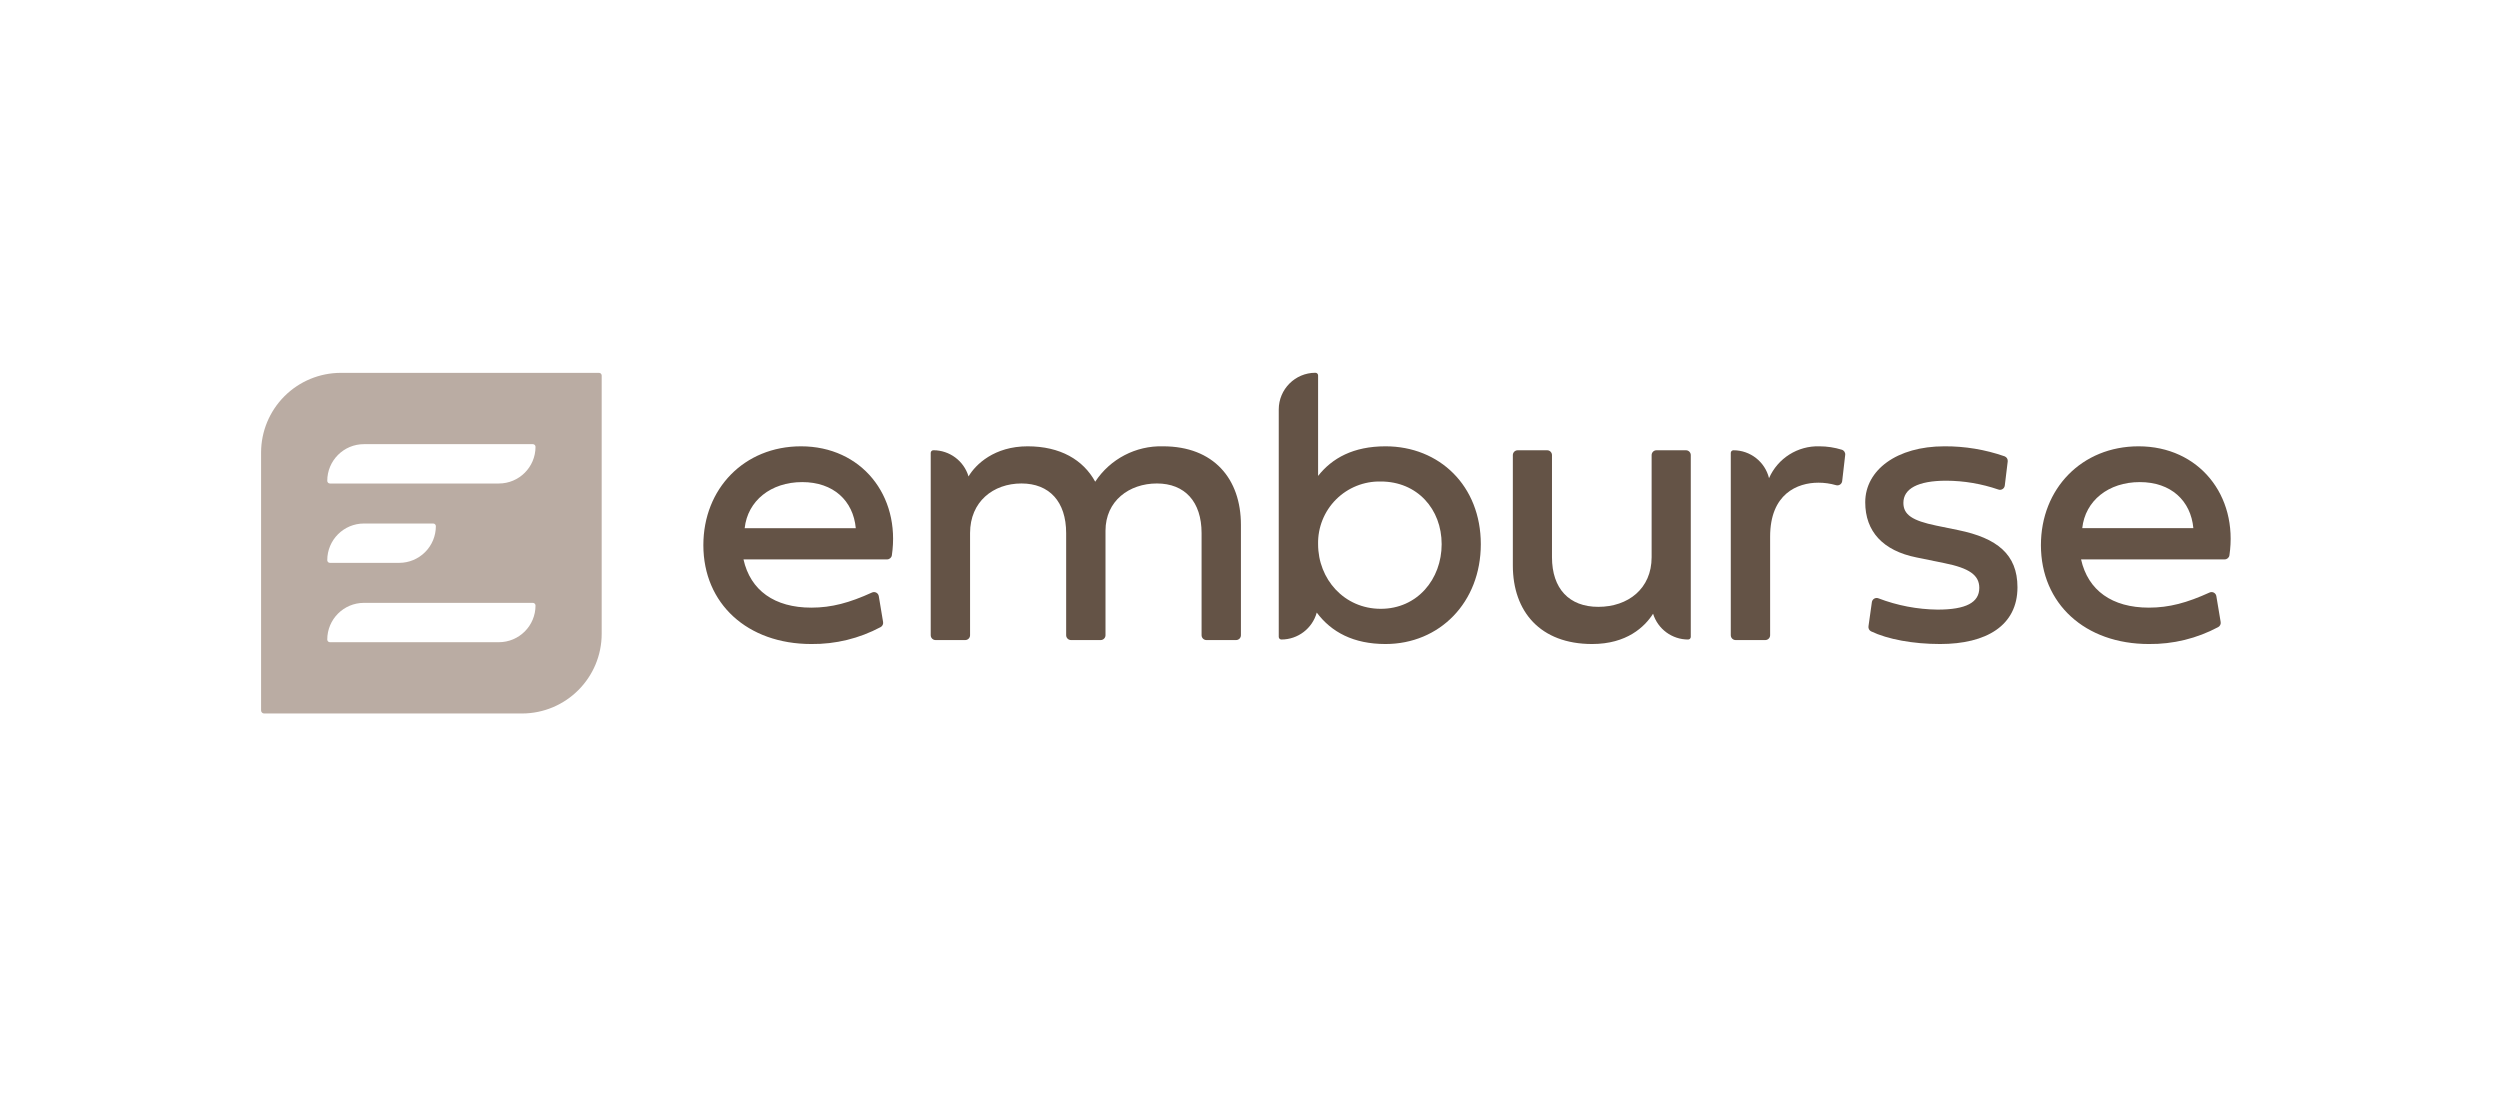 <svg xmlns="http://www.w3.org/2000/svg" width="160" height="70" viewBox="0 0 160 70" fill="none"><path fill-rule="evenodd" clip-rule="evenodd" d="M18.204 25.359C19.162 24.401 20.46 23.863 21.814 23.863H38.338C38.432 23.863 38.508 23.94 38.508 24.034V40.558C38.508 43.377 36.223 45.663 33.403 45.663H16.904C16.796 45.663 16.709 45.575 16.709 45.468V28.969C16.709 27.615 17.247 26.316 18.204 25.359ZM25.547 36.023H21.115C21.021 36.023 20.945 35.947 20.945 35.853C20.945 34.556 21.996 33.505 23.293 33.505H27.725C27.819 33.505 27.895 33.581 27.895 33.675C27.895 34.298 27.648 34.895 27.207 35.335C26.767 35.776 26.17 36.023 25.547 36.023ZM21.115 30.944H31.925C33.222 30.944 34.273 29.893 34.273 28.596C34.273 28.502 34.197 28.426 34.103 28.426H23.293C21.996 28.426 20.945 29.477 20.945 30.774C20.945 30.868 21.021 30.944 21.115 30.944ZM23.293 38.583H34.103C34.197 38.583 34.273 38.66 34.273 38.753C34.273 40.05 33.222 41.101 31.925 41.101H21.115C21.021 41.101 20.945 41.025 20.945 40.931C20.945 39.635 21.996 38.583 23.293 38.583Z" fill="#BAACA3"></path><path fill-rule="evenodd" clip-rule="evenodd" d="M45.015 34.89C45.015 31.271 47.634 28.564 51.265 28.564C55.126 28.564 57.643 31.709 57.079 35.54C57.055 35.691 56.924 35.802 56.772 35.801H47.583C48.026 37.788 49.57 38.889 51.923 38.889C53.232 38.889 54.367 38.576 55.809 37.921C55.896 37.881 55.997 37.884 56.082 37.929C56.167 37.974 56.226 38.057 56.242 38.151L56.518 39.81C56.54 39.94 56.477 40.071 56.361 40.134C54.996 40.862 53.47 41.235 51.923 41.217C47.836 41.217 45.015 38.636 45.015 34.89ZM51.341 30.854C49.342 30.854 47.849 32.044 47.659 33.803H54.77C54.606 32.044 53.34 30.854 51.341 30.854Z" fill="#645346"></path><path d="M74.434 28.564C72.693 28.516 71.05 29.373 70.094 30.829C69.322 29.424 67.854 28.564 65.766 28.564C63.639 28.564 62.439 29.721 61.986 30.492C61.689 29.497 60.774 28.816 59.736 28.815C59.643 28.815 59.566 28.892 59.566 28.985V40.654C59.566 40.825 59.705 40.964 59.876 40.964H61.775C61.857 40.964 61.936 40.931 61.994 40.873C62.052 40.815 62.084 40.736 62.084 40.654V34.118C62.084 32.106 63.565 30.942 65.374 30.942C67.158 30.942 68.234 32.106 68.234 34.118V40.654C68.234 40.825 68.373 40.964 68.544 40.964H70.442C70.524 40.964 70.603 40.931 70.661 40.873C70.719 40.815 70.752 40.736 70.752 40.654V33.967C70.752 32.056 72.27 30.942 74.042 30.942C75.826 30.942 76.901 32.106 76.901 34.118V40.654C76.901 40.825 77.04 40.964 77.211 40.964H79.11C79.192 40.964 79.27 40.931 79.329 40.873C79.387 40.815 79.419 40.736 79.419 40.654V33.587C79.419 30.639 77.673 28.564 74.434 28.564Z" fill="#645346"></path><path fill-rule="evenodd" clip-rule="evenodd" d="M84.358 30.459C85.257 29.316 86.62 28.564 88.673 28.564C92.127 28.564 94.772 31.095 94.772 34.827C94.772 38.56 92.127 41.217 88.673 41.217C86.629 41.217 85.208 40.459 84.272 39.204C83.992 40.222 83.067 40.928 82.01 40.929C81.916 40.929 81.84 40.853 81.84 40.759V26.205C81.84 24.908 82.892 23.857 84.188 23.857C84.282 23.857 84.358 23.933 84.358 24.027V30.459ZM84.358 34.827C84.358 37.067 86.029 38.964 88.369 38.964C90.71 38.964 92.266 37.066 92.266 34.827C92.266 32.587 90.71 30.816 88.369 30.816C87.299 30.793 86.265 31.207 85.507 31.965C84.75 32.722 84.335 33.756 84.358 34.827Z" fill="#645346"></path><path d="M107.9 28.817H106.014C105.932 28.817 105.853 28.849 105.795 28.908C105.737 28.966 105.704 29.044 105.704 29.127V35.662C105.704 37.674 104.199 38.838 102.288 38.838C100.428 38.838 99.327 37.674 99.327 35.662V29.127C99.327 28.956 99.188 28.817 99.017 28.817H97.132C96.96 28.817 96.822 28.956 96.822 29.127V36.194C96.822 39.142 98.581 41.217 101.896 41.217C104.108 41.217 105.257 40.125 105.797 39.278C106.102 40.26 107.011 40.929 108.039 40.929C108.133 40.929 108.21 40.853 108.21 40.759V29.127C108.21 29.044 108.177 28.966 108.119 28.908C108.061 28.849 107.982 28.817 107.9 28.817Z" fill="#645346"></path><path d="M117.877 28.782C117.415 28.639 116.935 28.566 116.451 28.564C115.058 28.519 113.777 29.326 113.218 30.603C112.96 29.555 112.02 28.817 110.94 28.817C110.846 28.817 110.77 28.893 110.77 28.987V40.654C110.77 40.736 110.803 40.815 110.861 40.873C110.919 40.931 110.998 40.964 111.08 40.964H112.978C113.149 40.964 113.288 40.825 113.288 40.654V34.346C113.288 31.6 115.034 30.892 116.375 30.892C116.758 30.891 117.139 30.945 117.506 31.051C117.594 31.076 117.688 31.062 117.764 31.012C117.84 30.961 117.89 30.88 117.9 30.789L118.093 29.113C118.11 28.965 118.02 28.826 117.877 28.782Z" fill="#645346"></path><path d="M125.334 33.929L123.917 33.638C122.386 33.321 121.817 32.942 121.817 32.183C121.817 31.284 122.728 30.765 124.562 30.765C125.696 30.77 126.821 30.961 127.893 31.329C127.981 31.362 128.08 31.352 128.16 31.303C128.241 31.254 128.294 31.17 128.306 31.077L128.494 29.532C128.511 29.39 128.429 29.255 128.295 29.204C127.055 28.772 125.749 28.555 124.436 28.564C121.399 28.564 119.375 30.082 119.375 32.145C119.375 34.017 120.513 35.245 122.652 35.675L124.449 36.042C126.018 36.358 126.675 36.801 126.675 37.623C126.675 38.56 125.828 39.015 124.006 39.015C122.71 39 121.427 38.755 120.216 38.291C120.128 38.257 120.03 38.265 119.949 38.313C119.867 38.361 119.813 38.444 119.8 38.537L119.582 40.087C119.563 40.218 119.63 40.347 119.748 40.406C120.81 40.915 122.434 41.217 124.17 41.217C127.118 41.217 129.118 40.04 129.118 37.586C129.118 35.472 127.802 34.435 125.334 33.929Z" fill="#645346"></path><path fill-rule="evenodd" clip-rule="evenodd" d="M130.619 34.89C130.619 31.271 133.238 28.564 136.87 28.564C140.73 28.564 143.248 31.709 142.683 35.54C142.659 35.691 142.529 35.802 142.376 35.801H133.188C133.631 37.788 135.174 38.889 137.528 38.889C138.836 38.889 139.972 38.576 141.413 37.921C141.501 37.881 141.602 37.884 141.687 37.929C141.771 37.974 141.83 38.057 141.846 38.151L142.123 39.81C142.145 39.94 142.082 40.071 141.965 40.134C140.601 40.862 139.074 41.235 137.528 41.217C133.441 41.217 130.619 38.636 130.619 34.89ZM136.946 30.854C134.946 30.854 133.453 32.043 133.264 33.802H140.375C140.21 32.043 138.945 30.854 136.946 30.854Z" fill="#645346"></path></svg>